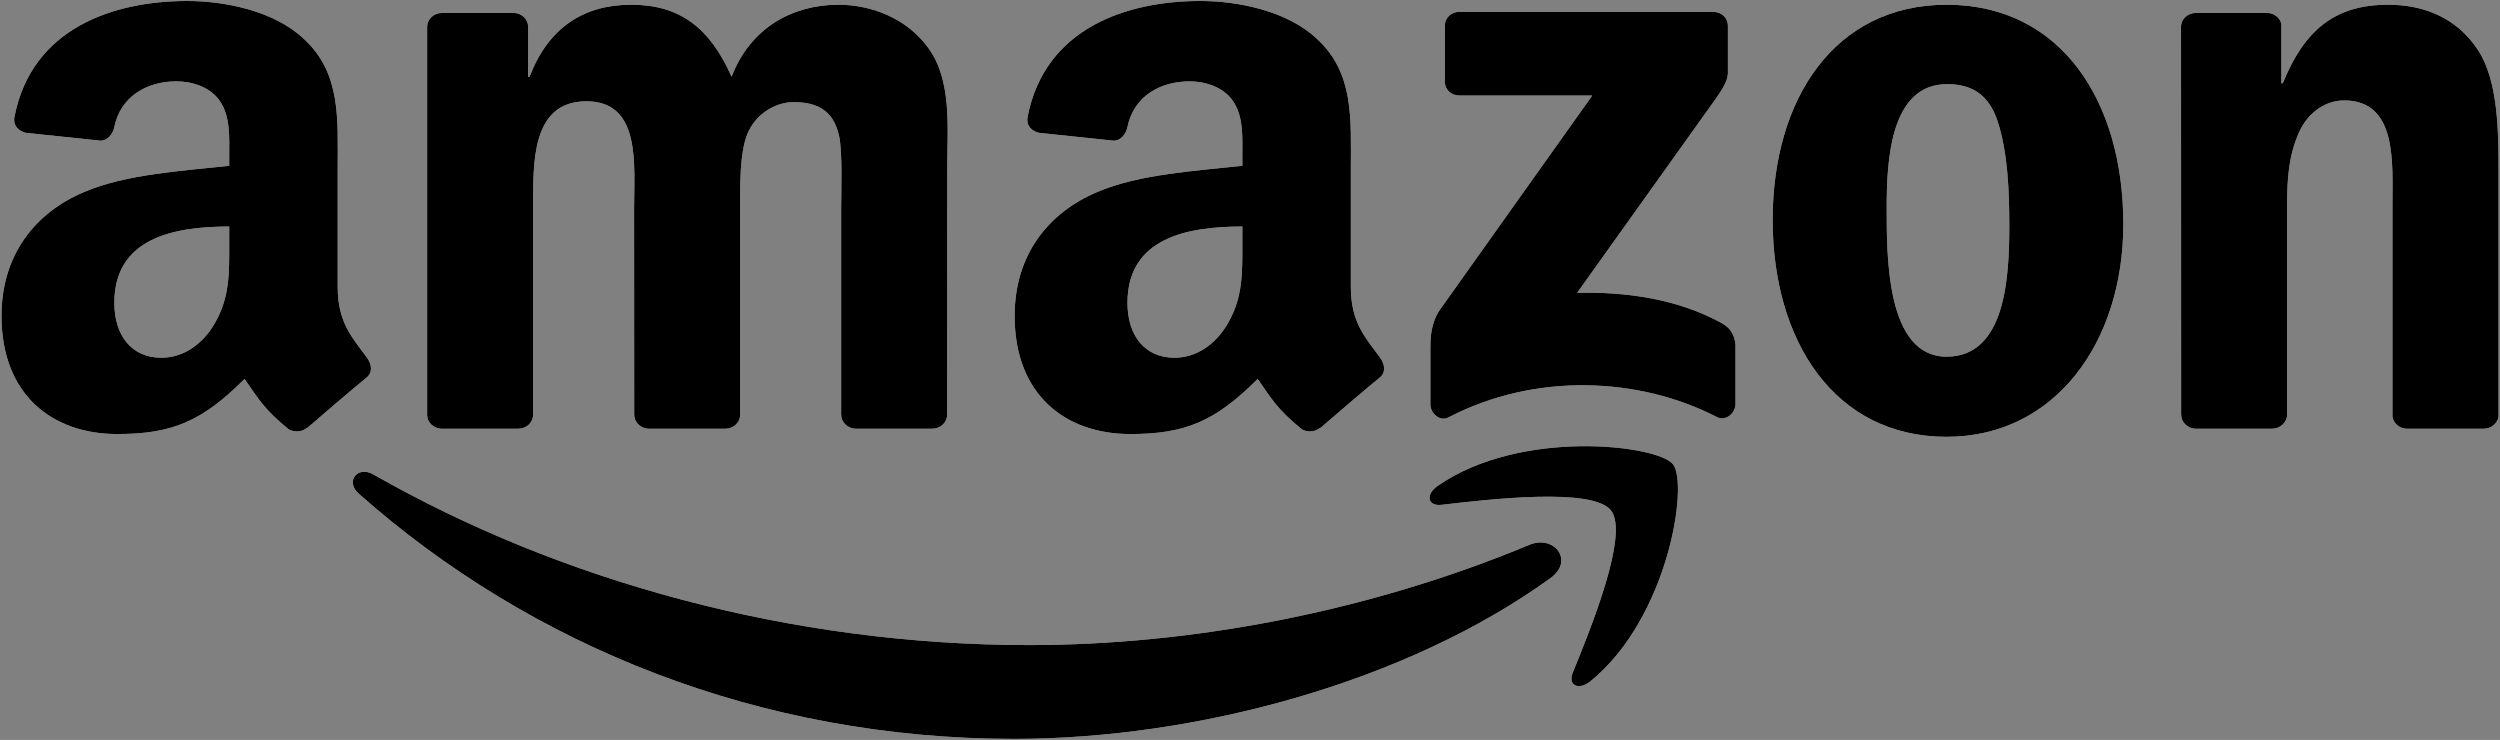 <svg width="223" height="66" viewBox="0 0 223 66" fill="none" xmlns="http://www.w3.org/2000/svg">
<rect x="0" y="0" width="223" height="66" fill="#808080" stroke="none"/>
<path d="M138.314 51.561C125.371 60.916 106.61 65.908 90.457 65.908C67.809 65.908 47.419 57.693 31.994 44.032C30.782 42.957 31.868 41.493 33.322 42.33C49.969 51.828 70.553 57.541 91.815 57.541C106.154 57.541 121.929 54.632 136.433 48.595C138.624 47.682 140.457 50.002 138.314 51.561Z" fill="white"/>
<path d="M138.314 51.561C125.371 60.916 106.61 65.908 90.457 65.908C67.809 65.908 47.419 57.693 31.994 44.032C30.782 42.957 31.868 41.493 33.322 42.33C49.969 51.828 70.553 57.541 91.815 57.541C106.154 57.541 121.929 54.632 136.433 48.595C138.624 47.682 140.457 50.002 138.314 51.561Z" fill="black"/>
<path d="M143.695 45.524C142.047 43.452 132.759 44.545 128.59 45.03C127.32 45.182 127.126 44.098 128.27 43.319C135.667 38.213 147.806 39.687 149.222 41.398C150.637 43.119 148.853 55.05 141.902 60.745C140.835 61.62 139.817 61.154 140.292 59.994C141.853 56.172 145.353 47.606 143.695 45.524Z" fill="white"/>
<path d="M143.695 45.524C142.047 43.452 132.759 44.545 128.59 45.03C127.32 45.182 127.126 44.098 128.27 43.319C135.667 38.213 147.806 39.687 149.222 41.398C150.637 43.119 148.853 55.05 141.902 60.745C140.835 61.62 139.817 61.154 140.292 59.994C141.853 56.172 145.353 47.606 143.695 45.524Z" fill="black"/>
<path d="M128.881 7.277V2.314C128.881 1.563 129.462 1.059 130.16 1.059H152.819C153.546 1.059 154.128 1.572 154.128 2.314V6.564C154.118 7.277 153.507 8.208 152.421 9.682L140.68 26.12C145.043 26.015 149.648 26.652 153.604 28.839C154.496 29.333 154.738 30.056 154.806 30.769V36.065C154.806 36.787 153.992 37.633 153.139 37.196C146.168 33.612 136.908 33.222 129.201 37.234C128.415 37.652 127.591 36.816 127.591 36.093V31.064C127.591 30.256 127.601 28.877 128.425 27.651L142.028 8.522H130.189C129.462 8.522 128.881 8.018 128.881 7.277Z" fill="white"/>
<path d="M128.881 7.277V2.314C128.881 1.563 129.462 1.059 130.16 1.059H152.819C153.546 1.059 154.128 1.572 154.128 2.314V6.564C154.118 7.277 153.507 8.208 152.421 9.682L140.68 26.12C145.043 26.015 149.648 26.652 153.604 28.839C154.496 29.333 154.738 30.056 154.806 30.769V36.065C154.806 36.787 153.992 37.633 153.139 37.196C146.168 33.612 136.908 33.222 129.201 37.234C128.415 37.652 127.591 36.816 127.591 36.093V31.064C127.591 30.256 127.601 28.877 128.425 27.651L142.028 8.522H130.189C129.462 8.522 128.881 8.018 128.881 7.277Z" fill="black"/>
<path d="M46.227 38.242H39.333C38.674 38.194 38.151 37.709 38.102 37.091V2.4C38.102 1.705 38.694 1.154 39.43 1.154H45.858C46.527 1.183 47.061 1.686 47.109 2.314V6.849H47.235C48.913 2.466 52.063 0.422 56.31 0.422C60.625 0.422 63.32 2.466 65.259 6.849C66.927 2.466 70.718 0.422 74.78 0.422C77.669 0.422 80.83 1.591 82.759 4.215C84.941 7.134 84.495 11.374 84.495 15.092L84.485 36.987C84.485 37.681 83.894 38.242 83.157 38.242H76.273C75.585 38.194 75.032 37.652 75.032 36.987V18.6C75.032 17.136 75.168 13.485 74.838 12.097C74.324 9.768 72.783 9.112 70.785 9.112C69.118 9.112 67.373 10.205 66.665 11.954C65.957 13.704 66.025 16.632 66.025 18.6V36.987C66.025 37.681 65.433 38.242 64.697 38.242H57.813C57.115 38.194 56.572 37.652 56.572 36.987L56.562 18.6C56.562 14.73 57.212 9.036 52.316 9.036C47.361 9.036 47.555 14.588 47.555 18.6V36.987C47.555 37.681 46.964 38.242 46.227 38.242Z" fill="white"/>
<path d="M46.227 38.242H39.333C38.674 38.194 38.151 37.709 38.102 37.091V2.4C38.102 1.705 38.694 1.154 39.43 1.154H45.858C46.527 1.183 47.061 1.686 47.109 2.314V6.849H47.235C48.913 2.466 52.063 0.422 56.31 0.422C60.625 0.422 63.32 2.466 65.259 6.849C66.927 2.466 70.718 0.422 74.78 0.422C77.669 0.422 80.83 1.591 82.759 4.215C84.941 7.134 84.495 11.374 84.495 15.092L84.485 36.987C84.485 37.681 83.894 38.242 83.157 38.242H76.273C75.585 38.194 75.032 37.652 75.032 36.987V18.6C75.032 17.136 75.168 13.485 74.838 12.097C74.324 9.768 72.783 9.112 70.785 9.112C69.118 9.112 67.373 10.205 66.665 11.954C65.957 13.704 66.025 16.632 66.025 18.6V36.987C66.025 37.681 65.433 38.242 64.697 38.242H57.813C57.115 38.194 56.572 37.652 56.572 36.987L56.562 18.6C56.562 14.73 57.212 9.036 52.316 9.036C47.361 9.036 47.555 14.588 47.555 18.6V36.987C47.555 37.681 46.964 38.242 46.227 38.242Z" fill="black"/>
<path d="M173.635 0.422C183.864 0.422 189.4 9.036 189.4 19.988C189.4 30.569 183.282 38.964 173.635 38.964C163.59 38.964 158.122 30.351 158.122 19.617C158.122 8.817 163.658 0.422 173.635 0.422ZM173.693 7.505C168.613 7.505 168.293 14.293 168.293 18.524C168.293 22.764 168.225 31.815 173.635 31.815C178.977 31.815 179.229 24.513 179.229 20.064C179.229 17.136 179.103 13.637 178.201 10.861C177.426 8.446 175.884 7.505 173.693 7.505Z" fill="white"/>
<path d="M173.635 0.422C183.864 0.422 189.4 9.036 189.4 19.988C189.4 30.569 183.282 38.964 173.635 38.964C163.59 38.964 158.122 30.351 158.122 19.617C158.122 8.817 163.658 0.422 173.635 0.422ZM173.693 7.505C168.613 7.505 168.293 14.293 168.293 18.524C168.293 22.764 168.225 31.815 173.635 31.815C178.977 31.815 179.229 24.513 179.229 20.064C179.229 17.136 179.103 13.637 178.201 10.861C177.426 8.446 175.884 7.505 173.693 7.505Z" fill="black"/>
<path d="M202.663 38.242H195.799C195.11 38.194 194.558 37.652 194.558 36.987L194.548 2.285C194.606 1.648 195.178 1.154 195.876 1.154H202.265C202.867 1.183 203.361 1.582 203.497 2.124V7.429H203.623C205.552 2.685 208.257 0.422 213.018 0.422C216.111 0.422 219.126 1.515 221.065 4.51C222.868 7.286 222.868 11.954 222.868 15.31V37.148C222.791 37.757 222.219 38.242 221.54 38.242H214.627C213.997 38.194 213.473 37.738 213.406 37.148V18.305C213.406 14.512 213.851 8.959 209.091 8.959C207.414 8.959 205.872 10.062 205.106 11.736C204.137 13.856 204.011 15.966 204.011 18.305V36.987C204.001 37.681 203.4 38.242 202.663 38.242Z" fill="white"/>
<path d="M202.663 38.242H195.799C195.11 38.194 194.558 37.652 194.558 36.987L194.548 2.285C194.606 1.648 195.178 1.154 195.876 1.154H202.265C202.867 1.183 203.361 1.582 203.497 2.124V7.429H203.623C205.552 2.685 208.257 0.422 213.018 0.422C216.111 0.422 219.126 1.515 221.065 4.51C222.868 7.286 222.868 11.954 222.868 15.31V37.148C222.791 37.757 222.219 38.242 221.54 38.242H214.627C213.997 38.194 213.473 37.738 213.406 37.148V18.305C213.406 14.512 213.851 8.959 209.091 8.959C207.414 8.959 205.872 10.062 205.106 11.736C204.137 13.856 204.011 15.966 204.011 18.305V36.987C204.001 37.681 203.4 38.242 202.663 38.242Z" fill="black"/>
<path d="M110.818 21.671V20.206C105.834 20.206 100.57 21.252 100.57 27.014C100.57 29.932 102.111 31.91 104.758 31.91C106.697 31.91 108.433 30.741 109.528 28.839C110.886 26.5 110.818 24.304 110.818 21.671ZM117.769 38.147C117.314 38.546 116.654 38.574 116.141 38.308C113.853 36.445 113.445 35.58 112.185 33.802C108.404 37.586 105.728 38.717 100.822 38.717C95.024 38.717 90.506 35.209 90.506 28.183C90.506 22.697 93.54 18.961 97.855 17.136C101.597 15.519 106.823 15.234 110.818 14.787V13.913C110.818 12.306 110.944 10.405 109.984 9.017C109.141 7.771 107.531 7.258 106.116 7.258C103.488 7.258 101.142 8.579 100.57 11.317C100.453 11.926 99.998 12.525 99.377 12.553L92.687 11.85C92.125 11.726 91.504 11.279 91.66 10.433C93.201 2.485 100.521 0.089 107.075 0.089C110.43 0.089 114.812 0.964 117.459 3.455C120.814 6.526 120.494 10.623 120.494 15.082V25.616C120.494 28.782 121.832 30.17 123.092 31.881C123.538 32.49 123.635 33.222 123.073 33.678C121.667 34.829 119.166 36.968 117.789 38.166L117.769 38.147Z" fill="white"/>
<path d="M110.818 21.671V20.206C105.834 20.206 100.57 21.252 100.57 27.014C100.57 29.932 102.111 31.91 104.758 31.91C106.697 31.91 108.433 30.741 109.528 28.839C110.886 26.5 110.818 24.304 110.818 21.671ZM117.769 38.147C117.314 38.546 116.654 38.574 116.141 38.308C113.853 36.445 113.445 35.58 112.185 33.802C108.404 37.586 105.728 38.717 100.822 38.717C95.024 38.717 90.506 35.209 90.506 28.183C90.506 22.697 93.54 18.961 97.855 17.136C101.597 15.519 106.823 15.234 110.818 14.787V13.913C110.818 12.306 110.944 10.405 109.984 9.017C109.141 7.771 107.531 7.258 106.116 7.258C103.488 7.258 101.142 8.579 100.57 11.317C100.453 11.926 99.998 12.525 99.377 12.553L92.687 11.85C92.125 11.726 91.504 11.279 91.66 10.433C93.201 2.485 100.521 0.089 107.075 0.089C110.43 0.089 114.812 0.964 117.459 3.455C120.814 6.526 120.494 10.623 120.494 15.082V25.616C120.494 28.782 121.832 30.17 123.092 31.881C123.538 32.49 123.635 33.222 123.073 33.678C121.667 34.829 119.166 36.968 117.789 38.166L117.769 38.147Z" fill="black"/>
<path d="M20.447 21.671V20.206C15.463 20.206 10.198 21.252 10.198 27.014C10.198 29.932 11.74 31.91 14.387 31.91C16.326 31.91 18.061 30.741 19.157 28.839C20.514 26.5 20.447 24.304 20.447 21.671ZM27.398 38.147C26.942 38.546 26.283 38.574 25.769 38.308C23.481 36.445 23.074 35.58 21.814 33.802C18.032 37.586 15.356 38.717 10.45 38.717C4.653 38.717 0.135 35.209 0.135 28.183C0.135 22.697 3.169 18.961 7.484 17.136C11.226 15.519 16.452 15.234 20.447 14.787V13.913C20.447 12.306 20.573 10.405 19.613 9.017C18.769 7.771 17.16 7.258 15.744 7.258C13.117 7.258 10.77 8.579 10.198 11.317C10.082 11.926 9.626 12.525 9.006 12.553L2.316 11.85C1.754 11.726 1.133 11.279 1.288 10.433C2.83 2.485 10.15 0.089 16.704 0.089C20.059 0.089 24.441 0.964 27.088 3.455C30.442 6.526 30.122 10.623 30.122 15.082V25.616C30.122 28.782 31.46 30.17 32.721 31.881C33.167 32.49 33.264 33.222 32.702 33.678C31.296 34.829 28.794 36.968 27.418 38.166L27.398 38.147Z" fill="white"/>
<path d="M20.447 21.671V20.206C15.463 20.206 10.198 21.252 10.198 27.014C10.198 29.932 11.74 31.91 14.387 31.91C16.326 31.91 18.061 30.741 19.157 28.839C20.514 26.5 20.447 24.304 20.447 21.671ZM27.398 38.147C26.942 38.546 26.283 38.574 25.769 38.308C23.481 36.445 23.074 35.58 21.814 33.802C18.032 37.586 15.356 38.717 10.45 38.717C4.653 38.717 0.135 35.209 0.135 28.183C0.135 22.697 3.169 18.961 7.484 17.136C11.226 15.519 16.452 15.234 20.447 14.787V13.913C20.447 12.306 20.573 10.405 19.613 9.017C18.769 7.771 17.16 7.258 15.744 7.258C13.117 7.258 10.77 8.579 10.198 11.317C10.082 11.926 9.626 12.525 9.006 12.553L2.316 11.85C1.754 11.726 1.133 11.279 1.288 10.433C2.83 2.485 10.15 0.089 16.704 0.089C20.059 0.089 24.441 0.964 27.088 3.455C30.442 6.526 30.122 10.623 30.122 15.082V25.616C30.122 28.782 31.46 30.17 32.721 31.881C33.167 32.49 33.264 33.222 32.702 33.678C31.296 34.829 28.794 36.968 27.418 38.166L27.398 38.147Z" fill="black"/>
</svg>
